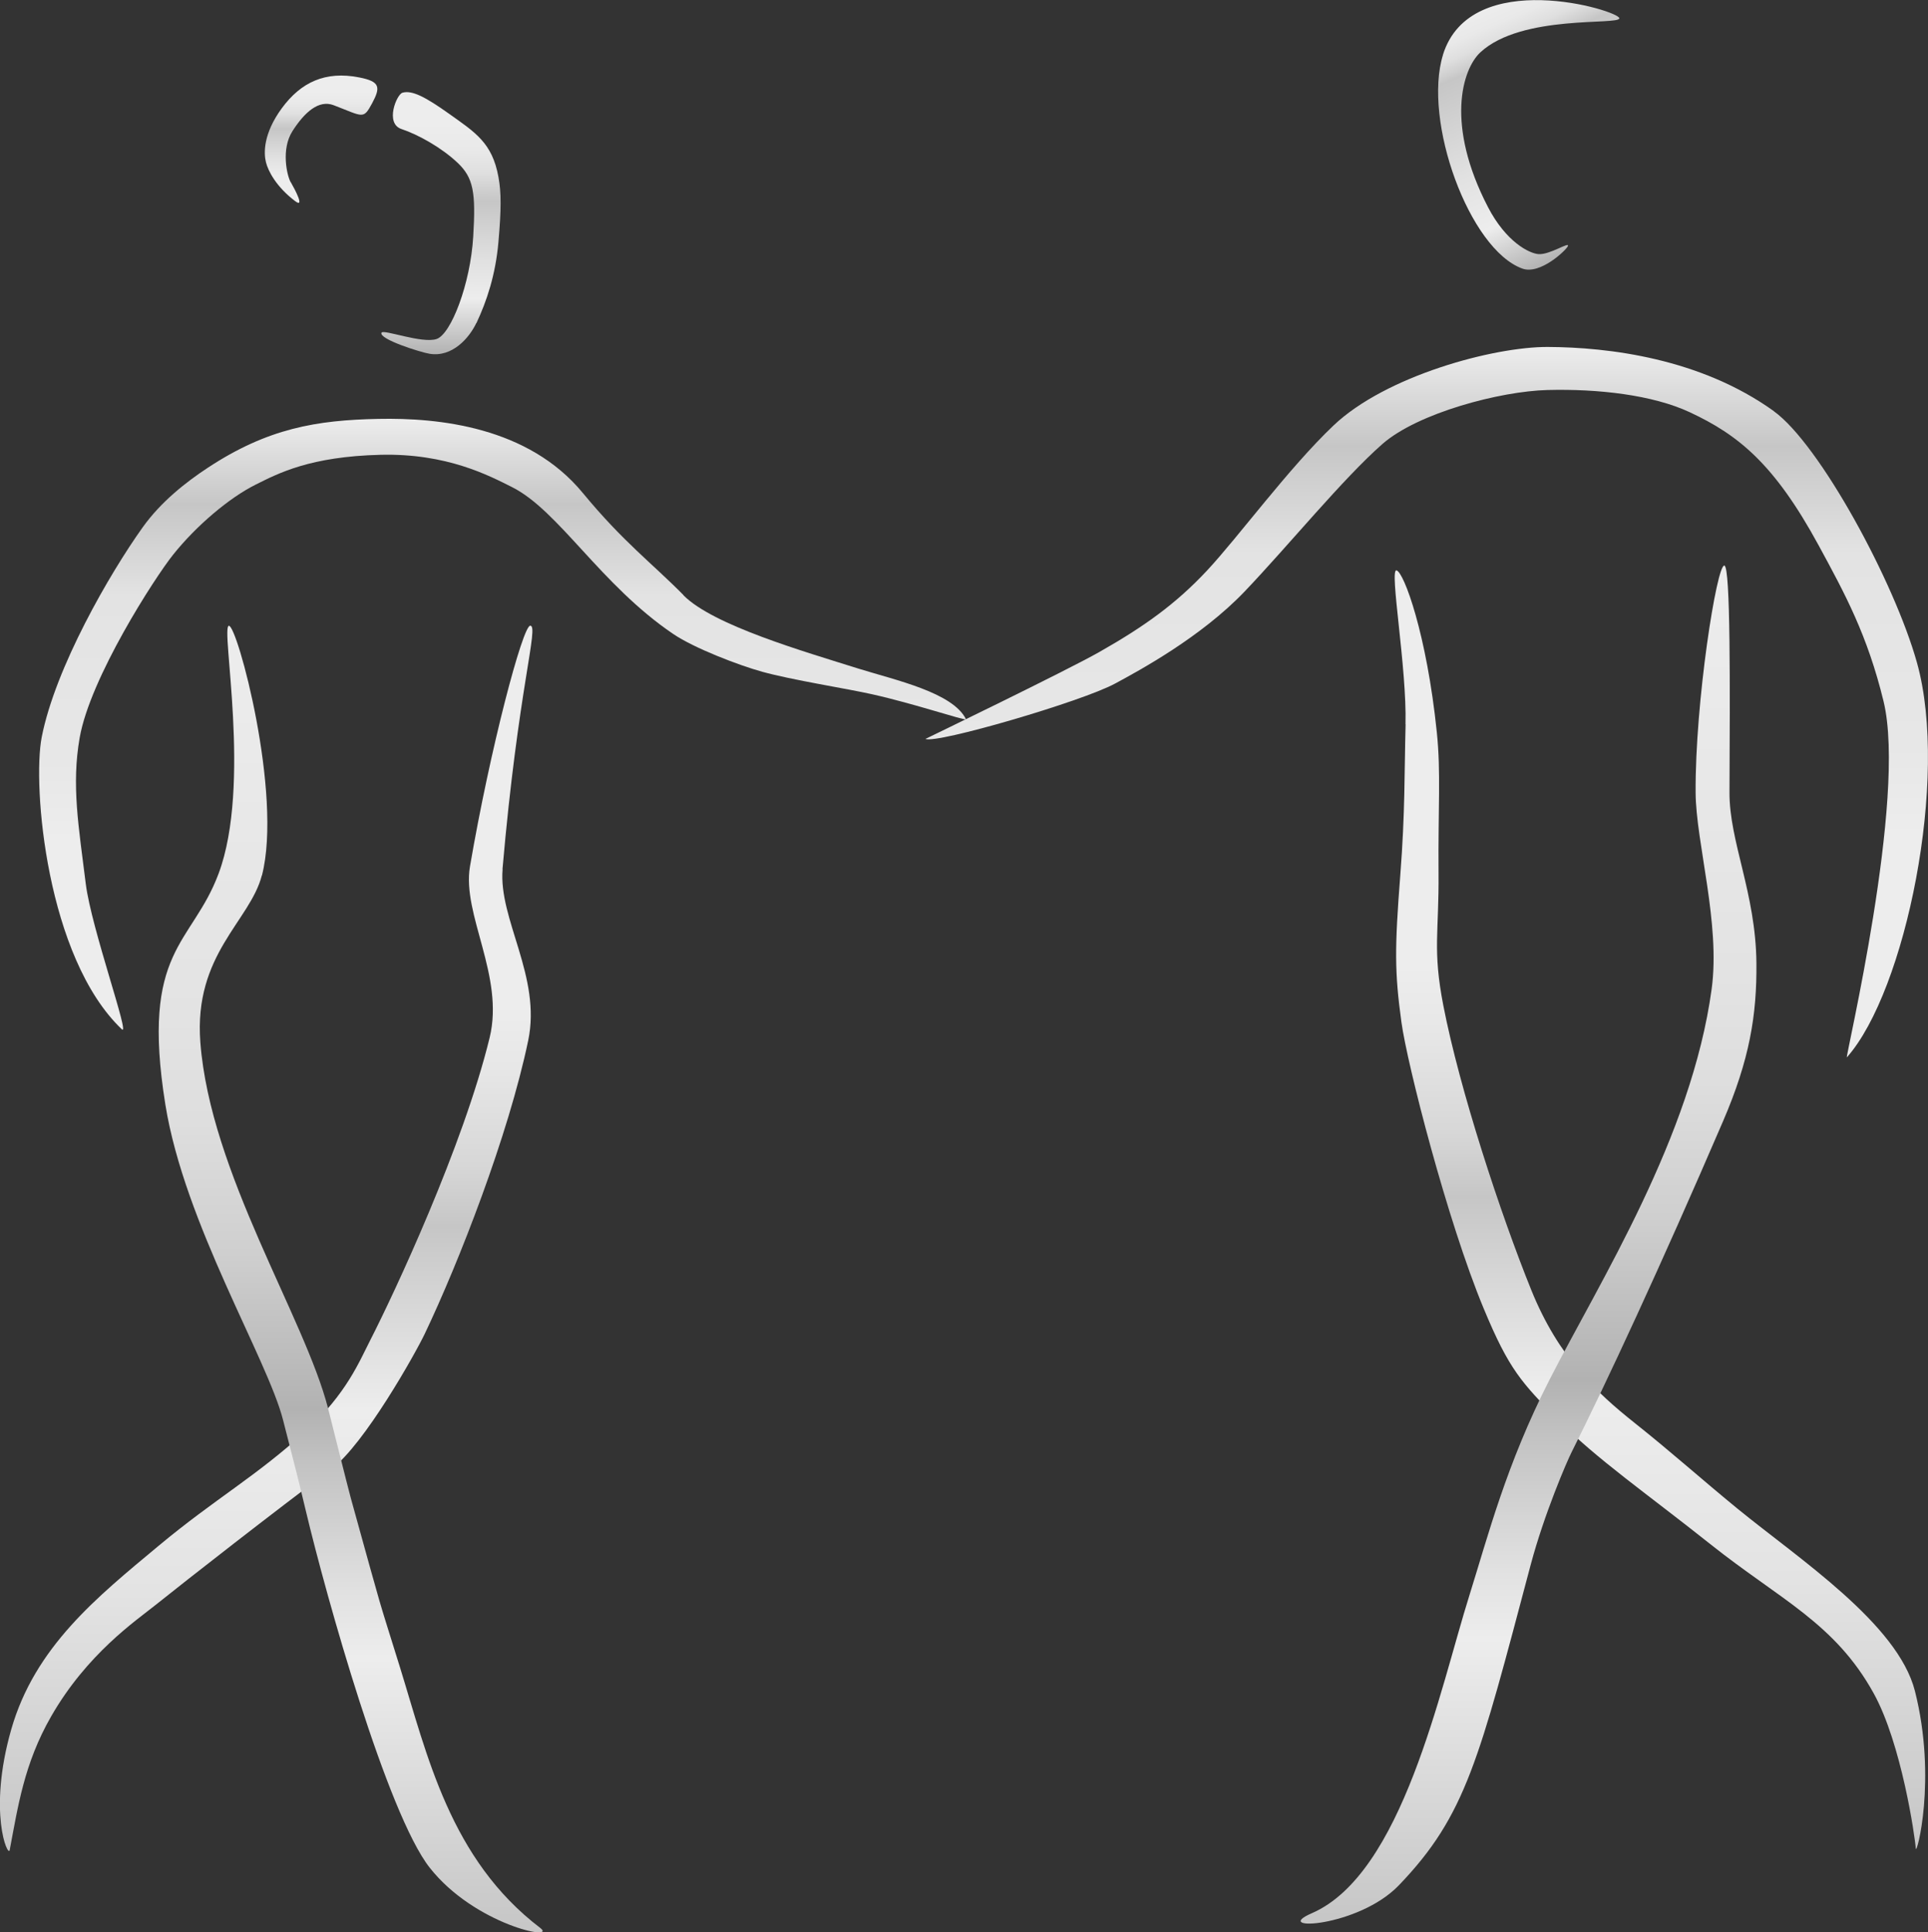 <?xml version="1.0" encoding="UTF-8"?>
<svg xmlns="http://www.w3.org/2000/svg" xmlns:xlink="http://www.w3.org/1999/xlink" id="Logo_TS_Koza" viewBox="0 0 189 189.4">
  <rect x="0" y="0" width="189" height="189.4" fill="#333333" stroke="none"/>
  <defs>
    <style>.cls-1{fill:url(#Unbenannter_Verlauf_480);}.cls-1,.cls-2,.cls-3,.cls-4,.cls-5,.cls-6,.cls-7,.cls-8,.cls-9{stroke-width:0px;}.cls-2{fill:url(#Unbenannter_Verlauf_482);}.cls-3{fill:url(#Unbenannter_Verlauf_324-2);}.cls-4{fill:url(#Unbenannter_Verlauf_397-2);}.cls-5{fill:url(#Unbenannter_Verlauf_324);}.cls-6{fill:url(#Unbenannter_Verlauf_485);}.cls-7{fill:url(#Unbenannter_Verlauf_397);}.cls-8{fill:url(#Unbenannter_Verlauf_433);}.cls-9{fill:url(#Unbenannter_Verlauf_433-2);}</style>
    <linearGradient id="Unbenannter_Verlauf_485" x1="125.84" y1="-.65" x2="125.84" y2="-26.04" gradientTransform="translate(41.3 73.9) rotate(-23.2)" gradientUnits="userSpaceOnUse">
      <stop offset="0" stop-color="#b2b2b2"></stop>
      <stop offset=".21" stop-color="#ededed"></stop>
      <stop offset=".44" stop-color="#e1e1e1"></stop>
      <stop offset=".8" stop-color="#c6c6c6"></stop>
      <stop offset=".82" stop-color="#cecece"></stop>
      <stop offset=".87" stop-color="#dfdfdf"></stop>
      <stop offset=".93" stop-color="#e9e9e9"></stop>
      <stop offset="1" stop-color="#ededed"></stop>
    </linearGradient>
    <linearGradient id="Unbenannter_Verlauf_433" x1="139.86" y1="103.64" x2="139.86" y2="34.01" gradientUnits="userSpaceOnUse">
      <stop offset=".31" stop-color="#ededed"></stop>
      <stop offset=".44" stop-color="#e7e7e7"></stop>
      <stop offset=".71" stop-color="#e3e3e3"></stop>
      <stop offset=".86" stop-color="#c6c6c6"></stop>
      <stop offset="1" stop-color="#ededed"></stop>
    </linearGradient>
    <linearGradient id="Unbenannter_Verlauf_324" x1="162.73" y1="181.23" x2="162.73" y2="55.89" gradientUnits="userSpaceOnUse">
      <stop offset="0" stop-color="#c6c6c6"></stop>
      <stop offset=".21" stop-color="#e3e3e3"></stop>
      <stop offset=".36" stop-color="#ededed"></stop>
      <stop offset=".51" stop-color="#c6c6c6"></stop>
      <stop offset=".56" stop-color="#d7d7d7"></stop>
      <stop offset=".64" stop-color="#e7e7e7"></stop>
      <stop offset=".69" stop-color="#ededed"></stop>
      <stop offset="1" stop-color="#ededed"></stop>
    </linearGradient>
    <linearGradient id="Unbenannter_Verlauf_397" x1="149.85" y1="188.56" x2="149.85" y2="55.44" gradientUnits="userSpaceOnUse">
      <stop offset="0" stop-color="#c6c6c6"></stop>
      <stop offset=".21" stop-color="#ededed"></stop>
      <stop offset=".26" stop-color="#e1e1e1"></stop>
      <stop offset=".36" stop-color="#c2c2c2"></stop>
      <stop offset=".4" stop-color="#b2b2b2"></stop>
      <stop offset=".42" stop-color="#b7b7b7"></stop>
      <stop offset=".52" stop-color="#cfcfcf"></stop>
      <stop offset=".62" stop-color="#dedede"></stop>
      <stop offset=".7" stop-color="#e3e3e3"></stop>
      <stop offset="1" stop-color="#ededed"></stop>
    </linearGradient>
    <linearGradient id="Unbenannter_Verlauf_324-2" x1="26.1" y1="181.44" x2="26.1" y2="61.33" xlink:href="#Unbenannter_Verlauf_324"></linearGradient>
    <linearGradient id="Unbenannter_Verlauf_397-2" x1="34.37" y1="189.4" x2="34.37" y2="61.33" xlink:href="#Unbenannter_Verlauf_397"></linearGradient>
    <linearGradient id="Unbenannter_Verlauf_482" x1="37.41" y1="18.95" x2="37.41" y2="6.62" gradientTransform="translate(-4.56 .64) rotate(.1) scale(.99 1.01) skewX(-4.86)" gradientUnits="userSpaceOnUse">
      <stop offset=".21" stop-color="#ededed"></stop>
      <stop offset=".35" stop-color="#e1e1e1"></stop>
      <stop offset=".58" stop-color="#c6c6c6"></stop>
      <stop offset=".62" stop-color="#cecece"></stop>
      <stop offset=".69" stop-color="#dfdfdf"></stop>
      <stop offset=".78" stop-color="#e9e9e9"></stop>
      <stop offset=".88" stop-color="#ededed"></stop>
    </linearGradient>
    <linearGradient id="Unbenannter_Verlauf_480" x1="50.26" y1="33.6" x2="50.26" y2="8.21" gradientTransform="translate(-4.56 .64) rotate(.1) scale(.99 1.01) skewX(-4.86)" gradientUnits="userSpaceOnUse">
      <stop offset="0" stop-color="#b2b2b2"></stop>
      <stop offset=".21" stop-color="#ededed"></stop>
      <stop offset=".35" stop-color="#e1e1e1"></stop>
      <stop offset=".58" stop-color="#c6c6c6"></stop>
      <stop offset=".62" stop-color="#cecece"></stop>
      <stop offset=".69" stop-color="#dfdfdf"></stop>
      <stop offset=".78" stop-color="#e9e9e9"></stop>
      <stop offset=".88" stop-color="#ededed"></stop>
    </linearGradient>
    <linearGradient id="Unbenannter_Verlauf_433-2" x1="49.27" y1="100.93" x2="49.27" y2="41.05" xlink:href="#Unbenannter_Verlauf_433"></linearGradient>
  </defs>
  <g id="Tanzpaar">
    <g id="Mann">
      <path class="cls-6" d="m141.46,5.36c-2.01,6.47,2.57,19.09,7.78,20.97,1.76.63,4.32-1.84,4.46-2.21.18-.47-1.77.87-2.88.79-.92-.07-3.19-1.2-4.96-4.62-4.16-8.02-2.55-13.49-.73-15.17,4.05-3.74,13.62-2.62,13.61-3.33-.01-.76-14.57-5.16-17.29,3.58Z"></path>
      <path class="cls-8" d="m173.9,40.31c-7.22-5.2-16.25-6.27-22.15-6.3-5.32-.03-15.9,2.82-21.03,7.7-4.4,4.18-9.31,10.91-12.4,14.22s-6.25,5.54-10.57,7.99c-3.26,1.85-17.03,8.51-17.03,8.51,1.09.5,15.35-3.67,18.58-5.42,2.38-1.28,8.44-4.56,12.7-9.02s9.66-11.09,13.53-14.48c3.47-3.03,11.52-5.16,16.16-5.28,4.98-.13,10.32.48,13.96,2.18,4.76,2.22,8.29,5.07,12.62,13.03,2.6,4.78,4.79,8.81,6.37,15.29,2.32,9.51-3.82,35.16-3.59,34.91,5.75-6.48,10.04-27.34,6.87-38.68-2.21-7.91-9.53-21.41-14.03-24.65Z"></path>
      <path class="cls-5" d="m137.79,70.99c-.13,4.86-.04,8.57-.52,14.79-.56,7.2-.56,9.52.11,14.41.56,4.11,4.49,19.47,8.06,28.06,2.51,6.04,3.7,7.24,7.33,10.96s8.8,7.3,14.88,12.14c6.86,5.46,12.22,7.74,16.03,14.64,2.73,4.95,4.05,14.08,4.12,15.19.05.85,2.11-6.77-.08-15.42-1.68-6.61-11.38-12.96-17.41-17.89-3.46-2.83-6.44-5.51-10.09-8.41-3.71-2.95-7.45-6.43-10.11-13.01-3.02-7.47-7.01-19.6-8.62-27.88-1.07-5.51-.42-7.11-.47-13.05-.05-6.34.24-9.8-.17-13.75-.99-9.62-3.22-15.67-3.95-15.86s1.03,9.58.88,15.1Z"></path>
      <path class="cls-7" d="m166.22,77.7c.03,4.9,2.45,12.81,1.57,19.26-1.98,14.53-10.95,28.61-15.9,38.3-4.24,8.31-6.02,15.3-7.85,21.13-2.88,9.16-6.55,27.29-15.45,31.15-4.13,1.79,4.56,1.41,8.55-2.75,6.59-6.87,7.83-12.28,12.91-31.4,1.33-4.99,3.55-10.14,4.03-11.08,3.33-6.63,8.71-18.19,14.84-32.43,2.58-6,3.31-10.35,3.26-15.5-.07-6.86-2.67-11.89-2.64-16.73.05-10.2.11-22.08-.5-22.21-.74-.16-2.88,13.38-2.82,22.26Z"></path>
    </g>
    <g id="Frau">
      <path class="cls-3" d="m49.27,85.2c-.42,4.9,3.82,10.53,2.51,16.79-1.94,9.32-6.83,21.81-10.14,28.75-.89,1.87-5.91,10.85-9.17,13.27-5.53,4.12-14.06,10.78-17.23,13.32-1.92,1.54-6.7,4.77-10.23,10.92-2.66,4.64-3.25,8.86-4.06,13.1-.15.77-2.17-3.69.15-11.82,2.32-8.12,8.45-13.01,14.44-18,5.56-4.64,9.62-6.83,14.49-11.31,3.93-3.61,5.17-6.71,6.29-8.9,2.32-4.54,9.09-18.98,11.68-29.61,1.47-6.05-2.73-12.07-1.93-16.77,1.98-11.57,5.17-23.61,5.91-23.61.88,0-1.19,6.2-2.72,23.86Z"></path>
      <path class="cls-4" d="m25.67,85.8c-1.15,4.49-6.69,7.73-6.03,16.37.97,12.79,10.23,26.96,12.52,35.88.26,1.02,1.94,7.74,2.23,8.8,3.44,12.41,2.45,8.95,4.79,16.49,2.7,8.7,4.93,18.9,13.78,25.64,1.73,1.32-6.42-.29-10.84-5.91-4.15-5.28-10.11-26.44-12.15-35.02-.94-3.95-.92-3.73-2.22-8.85-1.53-6-9.67-19.27-11.54-30.93-2.45-15.26,2.6-15.62,5.22-22.64,3.25-8.71.18-24.16,1-24.29s5.29,16.51,3.25,24.47Z"></path>
      <g id="Kopf">
        <path class="cls-2" d="m28.49,17.85c-.36-.64-.95-3.22.17-4.98,1.2-1.89,2.6-3.11,4.04-2.56,2.93,1.12,2.9,1.43,3.77-.17.86-1.6.79-2.15-1.25-2.55-3.34-.66-5.72.48-7.58,3-1.85,2.52-1.79,4.42-1.57,5.31s1.04,2.44,2.87,3.82c.96.72-.02-1.14-.44-1.87Z"></path>
        <path class="cls-1" d="m46.7,31.68c1.02-2.17,1.88-4.75,2.16-7.95s.29-4.83,0-6.39c-.61-3.35-2.27-4.36-4.87-6.21-2.25-1.6-3.6-2.32-4.54-2.04-.57.17-1.74,3.01-.09,3.56s3.92,1.82,5.49,3.3,1.8,2.92,1.54,7.24c-.28,4.67-2.18,9.57-3.59,10.04-1.42.48-5.22-.98-5.4-.62-.3.63,3.87,1.94,4.72,2.07,2.23.36,3.89-1.57,4.57-3.01Z"></path>
      </g>
      <path class="cls-9" d="m67,58.33c-3.09-3.13-5.9-5.2-9.86-10-5.36-6.51-14.15-7.39-20.04-7.27-6.07.12-10.85.92-16.73,4.79-2.13,1.4-4.59,3.33-6.37,5.82-3.24,4.53-8.57,13.75-9.91,20.58-.93,4.77.47,21.61,7.85,28.64.87.83-2.98-9.87-3.53-14.24-.71-5.7-1.41-9.7-.6-14.34,1.03-5.87,7.36-15.69,9.17-17.95,2.26-2.83,5.5-5.57,8.07-6.85,2.24-1.12,5.35-2.76,12.25-2.93,6.5-.16,10.64,2.04,12.88,3.16,4.6,2.3,8.68,9.57,15.81,14.4,2.04,1.39,6.45,3.08,8.74,3.71,2.88.8,8.3,1.65,10.75,2.2,4.13.92,8.96,2.56,9.22,2.46-1.29-2.63-6.88-3.83-10.54-4.97-5.34-1.68-14.26-4.25-17.16-7.19Z"></path>
    </g>
  </g>
</svg>

